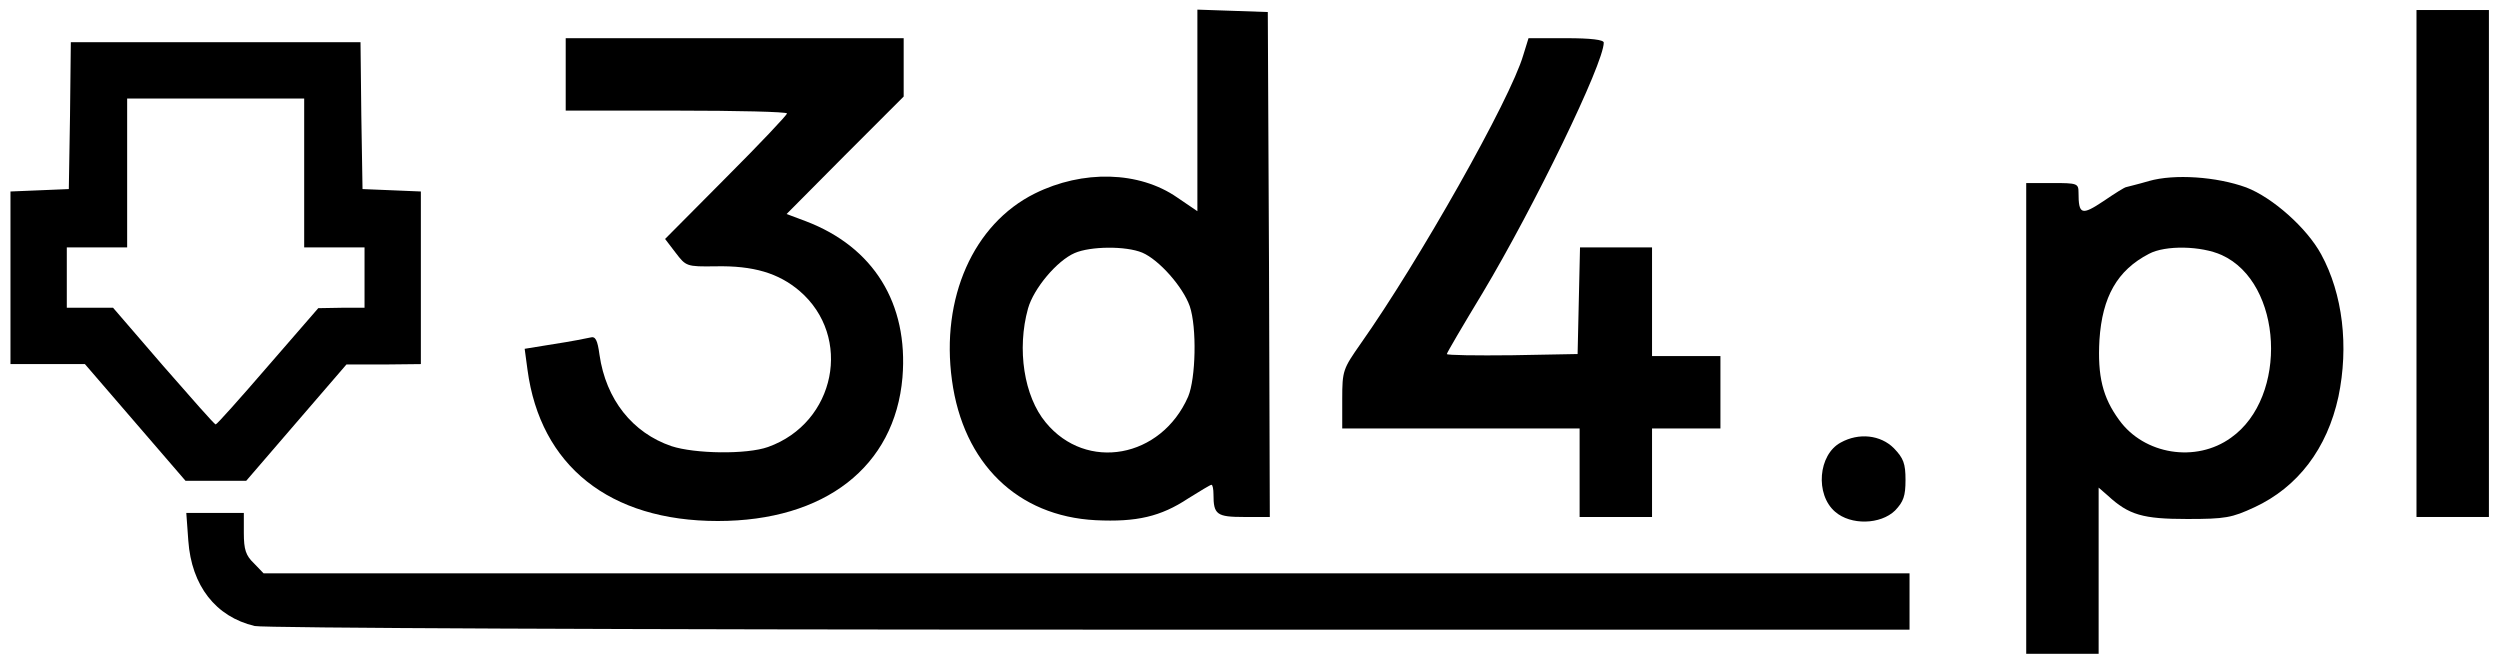 <?xml version="1.0" encoding="UTF-8" standalone="no"?>
<svg
   version="1.0"
   width="1920pt"
   height="516pt"
   viewBox="0 0 1920 516"
   preserveAspectRatio="xMidYMid"
   id="svg8"
   sodipodi:docname="3d4_napis_logo.svg"
   inkscape:version="1.4.1 (1:1.4.1+202503302257+93de688d07)"
   xmlns:inkscape="http://www.inkscape.org/namespaces/inkscape"
   xmlns:sodipodi="http://sodipodi.sourceforge.net/DTD/sodipodi-0.dtd"
   xmlns="http://www.w3.org/2000/svg"
   xmlns:svg="http://www.w3.org/2000/svg">
  <defs
     id="defs8" />
  <sodipodi:namedview
     id="namedview8"
     pagecolor="#ffffff"
     bordercolor="#000000"
     borderopacity="0.25"
     inkscape:showpageshadow="2"
     inkscape:pageopacity="0.0"
     inkscape:pagecheckerboard="0"
     inkscape:deskcolor="#d1d1d1"
     inkscape:document-units="pt"
     inkscape:zoom="0.48671875"
     inkscape:cx="1280"
     inkscape:cy="720.12841"
     inkscape:window-width="1920"
     inkscape:window-height="1011"
     inkscape:window-x="0"
     inkscape:window-y="0"
     inkscape:window-maximized="1"
     inkscape:current-layer="svg8" />
  <g
     transform="matrix(0.309,0,0,-0.309,-1122.898,1895.692)"
     fill="#000000"
     stroke="none"
     id="g8">
    <path
       d="m 6610,5860 v -250 l -50,34 c -95,66 -235,69 -354,10 -153,-76 -234,-260 -206,-464 28,-207 163,-338 357,-348 102,-5 162,9 230,54 29,18 55,34 58,34 3,0 5,-11 5,-24 0,-50 8,-56 76,-56 h 64 l -2,628 -3,627 -87,3 -88,3 z m -137,-353 c 42,-18 101,-85 118,-133 18,-53 15,-180 -4,-225 -67,-153 -253,-187 -354,-64 -54,65 -72,182 -44,283 14,50 72,119 116,138 39,17 127,18 168,1 z"
       id="path1" />
    <path
       d="m 9640,5480 v -630 h 90 90 v 630 630 h -90 -90 z"
       id="path2" />
    <path
       d="m 5040,5950 v -90 h 275 c 151,0 275,-3 275,-7 0,-4 -68,-76 -152,-160 l -151,-152 26,-34 c 26,-34 27,-35 99,-34 95,2 157,-17 209,-61 133,-114 90,-328 -78,-388 -53,-19 -182,-17 -240,2 -97,33 -163,116 -179,227 -5,37 -10,47 -23,43 -9,-2 -49,-10 -89,-16 l -74,-12 7,-52 c 32,-239 204,-376 473,-376 266,0 440,135 459,357 15,184 -72,324 -240,388 l -48,18 145,146 146,146 v 73 72 h -420 -420 z"
       id="path3" />
    <path
       d="m 7420,5998 c -32,-110 -260,-513 -404,-717 -44,-63 -46,-67 -46,-138 v -73 h 295 295 v -110 -110 h 90 90 v 110 110 h 85 85 v 90 90 h -85 -85 v 135 135 h -90 -89 l -3,-132 -3,-133 -162,-3 c -90,-1 -163,0 -163,3 0,3 40,71 89,152 128,214 301,570 301,622 0,7 -31,11 -93,11 h -94 z"
       id="path4" />
    <path
       d="m 3808,5848 -3,-183 -72,-3 -73,-3 v -214 -215 h 93 92 l 125,-145 125,-145 h 75 76 l 124,144 125,145 h 93 l 92,1 v 215 214 l -72,3 -73,3 -3,183 -2,182 h -360 -360 z m 582,-143 v -185 h 75 75 v -75 -75 h -57 l -58,-1 -125,-144 c -69,-80 -127,-145 -130,-145 -3,0 -61,66 -130,145 l -125,145 h -57 -58 v 75 75 h 75 75 v 185 185 h 220 220 z"
       id="path5" />
    <path
       d="m 8975,5685 c -27,-8 -53,-14 -56,-15 -4,0 -29,-16 -57,-35 -54,-36 -62,-34 -62,21 0,23 -3,24 -65,24 h -65 v -585 -585 h 90 90 v 207 206 l 23,-20 c 52,-48 87,-58 197,-58 95,0 111,3 167,29 108,50 181,146 209,275 26,125 11,255 -43,354 -36,66 -121,141 -186,166 -74,27 -179,34 -242,16 z m 181,-184 c 152,-69 166,-353 23,-454 -87,-63 -216,-42 -278,44 -41,56 -54,109 -49,199 7,107 44,173 123,214 41,22 130,20 181,-3 z"
       id="path6" />
    <path
       d="m 8209,5035 c -56,-30 -64,-129 -14,-172 39,-34 113,-32 149,3 21,22 26,36 26,76 0,41 -5,54 -29,79 -33,33 -87,39 -132,14 z"
       id="path7" />
    <path
       d="m 4102,4791 c 8,-112 68,-189 165,-212 21,-5 929,-9 2076,-9 h 2037 v 70 70 H 6335 4289 l -24,25 c -20,19 -25,34 -25,75 v 50 h -71 -72 z"
       id="path8" />
  </g>
</svg>
